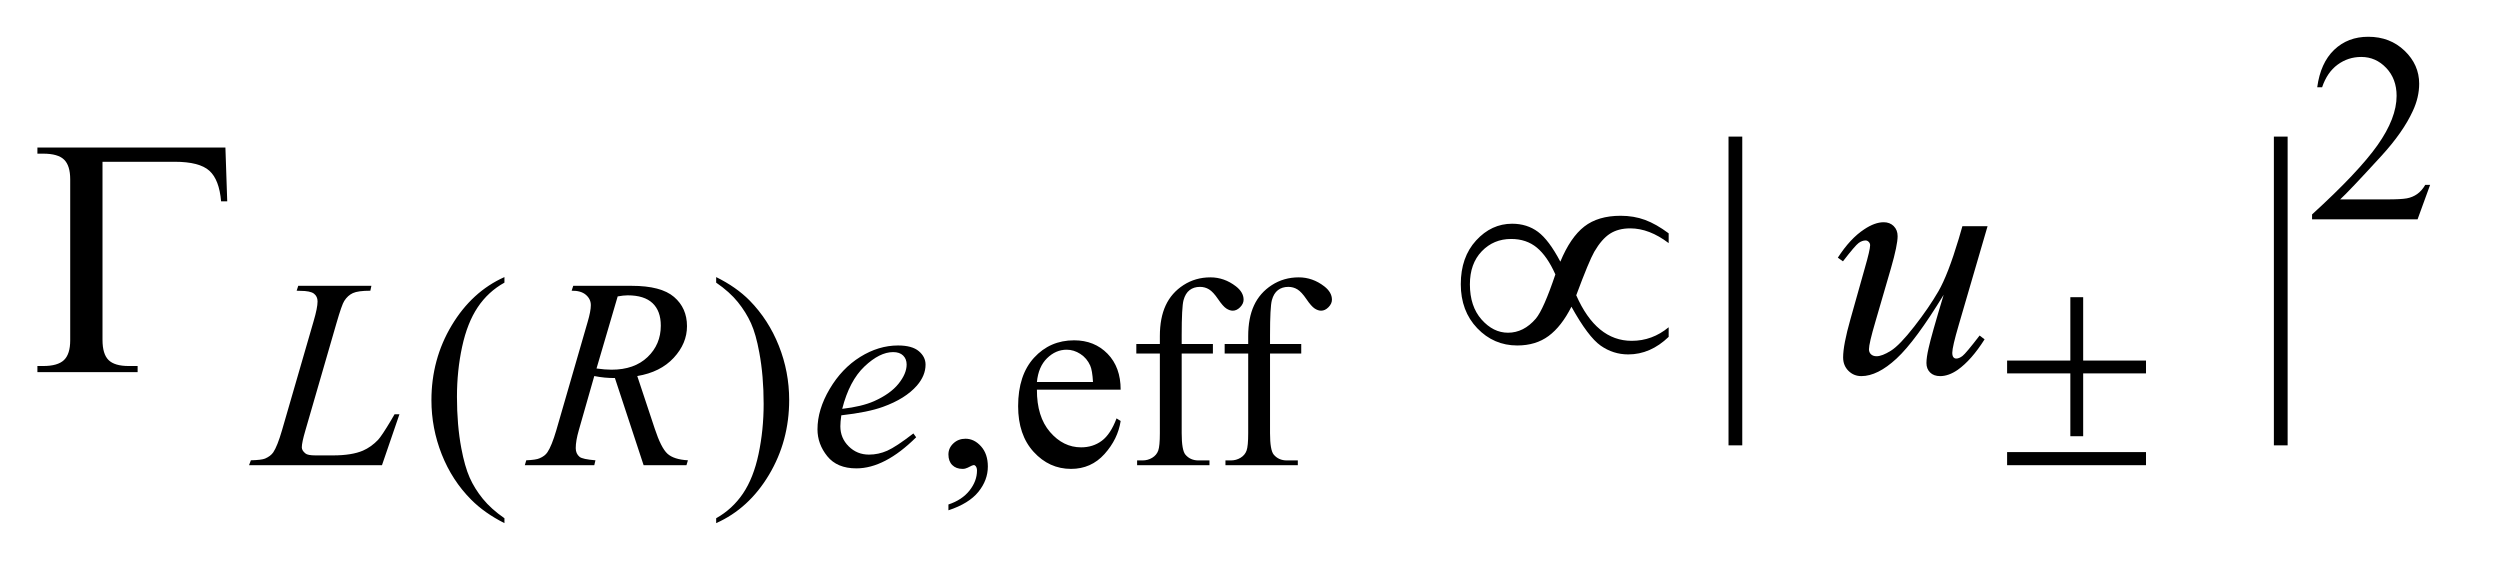 <?xml version="1.0" encoding="UTF-8"?>
<!DOCTYPE svg PUBLIC '-//W3C//DTD SVG 1.0//EN'
          'http://www.w3.org/TR/2001/REC-SVG-20010904/DTD/svg10.dtd'>
<svg stroke-dasharray="none" shape-rendering="auto" xmlns="http://www.w3.org/2000/svg" font-family="'Dialog'" text-rendering="auto" width="104" fill-opacity="1" color-interpolation="auto" color-rendering="auto" preserveAspectRatio="xMidYMid meet" font-size="12px" viewBox="0 0 104 24" fill="black" xmlns:xlink="http://www.w3.org/1999/xlink" stroke="black" image-rendering="auto" stroke-miterlimit="10" stroke-linecap="square" stroke-linejoin="miter" font-style="normal" stroke-width="1" height="24" stroke-dashoffset="0" font-weight="normal" stroke-opacity="1"
><!--Generated by the Batik Graphics2D SVG Generator--><defs id="genericDefs"
  /><g
  ><defs id="defs1"
    ><clipPath clipPathUnits="userSpaceOnUse" id="clipPath1"
      ><path d="M0.876 2.116 L66.65 2.116 L66.65 17.032 L0.876 17.032 L0.876 2.116 Z"
      /></clipPath
      ><clipPath clipPathUnits="userSpaceOnUse" id="clipPath2"
      ><path d="M27.973 67.614 L27.973 544.136 L2129.402 544.136 L2129.402 67.614 Z"
      /></clipPath
    ></defs
    ><g transform="scale(1.576,1.576) translate(-0.876,-2.116) matrix(0.031,0,0,0.031,0,0)"
    ><path d="M2097.453 225.688 L2086.781 255 L1996.938 255 L1996.938 250.844 Q2036.578 214.688 2052.75 191.773 Q2068.922 168.859 2068.922 149.875 Q2068.922 135.391 2060.055 126.07 Q2051.188 116.75 2038.828 116.75 Q2027.594 116.75 2018.672 123.32 Q2009.75 129.891 2005.484 142.578 L2001.328 142.578 Q2004.125 121.812 2015.75 110.688 Q2027.375 99.562 2044.781 99.562 Q2063.312 99.562 2075.727 111.469 Q2088.141 123.375 2088.141 139.547 Q2088.141 151.125 2082.75 162.688 Q2074.438 180.875 2055.797 201.203 Q2027.828 231.75 2020.859 238.047 L2060.625 238.047 Q2072.75 238.047 2077.633 237.148 Q2082.516 236.25 2086.445 233.492 Q2090.375 230.734 2093.297 225.688 L2097.453 225.688 Z" stroke="none" clip-path="url(#clipPath2)"
    /></g
    ><g transform="matrix(0.049,0,0,0.049,-1.38,-3.335)"
    ><path d="M456.422 508.031 L456.422 512.188 Q439.469 503.656 428.125 492.203 Q411.953 475.922 403.195 453.797 Q394.438 431.672 394.438 407.859 Q394.438 373.047 411.617 344.352 Q428.797 315.656 456.422 303.297 L456.422 308.016 Q442.609 315.656 433.742 328.906 Q424.875 342.156 420.492 362.484 Q416.109 382.812 416.109 404.938 Q416.109 428.969 419.812 448.625 Q422.734 464.125 426.891 473.5 Q431.047 482.875 438.062 491.523 Q445.078 500.172 456.422 508.031 ZM636.172 308.016 L636.172 303.297 Q653.234 311.719 664.578 323.188 Q680.641 339.578 689.398 361.648 Q698.156 383.719 698.156 407.641 Q698.156 442.453 681.031 471.148 Q663.906 499.844 636.172 512.188 L636.172 508.031 Q649.984 500.281 658.914 487.086 Q667.844 473.891 672.164 453.508 Q676.484 433.125 676.484 411 Q676.484 387.078 672.781 367.312 Q669.969 351.812 665.758 342.492 Q661.547 333.172 654.586 324.523 Q647.625 315.875 636.172 308.016 ZM833.359 501.297 L833.359 496.359 Q844.922 492.531 851.266 484.508 Q857.609 476.484 857.609 467.5 Q857.609 465.359 856.594 463.906 Q855.812 462.891 855.031 462.891 Q853.797 462.891 849.641 465.141 Q847.609 466.141 845.375 466.141 Q839.875 466.141 836.617 462.883 Q833.359 459.625 833.359 453.906 Q833.359 448.406 837.57 444.469 Q841.781 440.531 847.844 440.531 Q855.25 440.531 861.039 446.992 Q866.828 453.453 866.828 464.125 Q866.828 475.688 858.797 485.625 Q850.766 495.562 833.359 501.297 ZM908.484 398.875 Q908.375 421.781 919.594 434.812 Q930.828 447.844 946 447.844 Q956.094 447.844 963.562 442.281 Q971.031 436.719 976.094 423.25 L979.578 425.484 Q977.219 440.875 965.875 453.508 Q954.531 466.141 937.453 466.141 Q918.922 466.141 905.727 451.711 Q892.531 437.281 892.531 412.906 Q892.531 386.516 906.062 371.75 Q919.594 356.984 940.047 356.984 Q957.328 356.984 968.453 368.383 Q979.578 379.781 979.578 398.875 L908.484 398.875 ZM908.484 392.359 L956.094 392.359 Q955.531 382.484 953.734 378.438 Q950.938 372.141 945.375 368.547 Q939.812 364.953 933.75 364.953 Q924.438 364.953 917.078 372.195 Q909.719 379.438 908.484 392.359 ZM1031.391 368.219 L1031.391 435.828 Q1031.391 450.203 1034.531 454.016 Q1038.688 458.953 1045.656 458.953 L1054.984 458.953 L1054.984 463 L993.547 463 L993.547 458.953 L998.156 458.953 Q1002.641 458.953 1006.352 456.711 Q1010.062 454.469 1011.461 450.648 Q1012.859 446.828 1012.859 435.828 L1012.859 368.219 L992.875 368.219 L992.875 360.125 L1012.859 360.125 L1012.859 353.391 Q1012.859 338 1017.805 327.336 Q1022.75 316.672 1032.914 310.102 Q1043.078 303.531 1055.766 303.531 Q1067.562 303.531 1077.438 311.156 Q1083.953 316.219 1083.953 322.5 Q1083.953 325.875 1081.031 328.852 Q1078.109 331.828 1074.75 331.828 Q1072.156 331.828 1069.297 329.977 Q1066.438 328.125 1062.281 322 Q1058.125 315.875 1054.641 313.75 Q1051.156 311.609 1046.891 311.609 Q1041.719 311.609 1038.125 314.359 Q1034.531 317.109 1032.961 322.898 Q1031.391 328.688 1031.391 352.719 L1031.391 360.125 L1057.891 360.125 L1057.891 368.219 L1031.391 368.219 ZM1106.391 368.219 L1106.391 435.828 Q1106.391 450.203 1109.531 454.016 Q1113.688 458.953 1120.656 458.953 L1129.984 458.953 L1129.984 463 L1068.547 463 L1068.547 458.953 L1073.156 458.953 Q1077.641 458.953 1081.352 456.711 Q1085.062 454.469 1086.461 450.648 Q1087.859 446.828 1087.859 435.828 L1087.859 368.219 L1067.875 368.219 L1067.875 360.125 L1087.859 360.125 L1087.859 353.391 Q1087.859 338 1092.805 327.336 Q1097.75 316.672 1107.914 310.102 Q1118.078 303.531 1130.766 303.531 Q1142.562 303.531 1152.438 311.156 Q1158.953 316.219 1158.953 322.5 Q1158.953 325.875 1156.031 328.852 Q1153.109 331.828 1149.75 331.828 Q1147.156 331.828 1144.297 329.977 Q1141.438 328.125 1137.281 322 Q1133.125 315.875 1129.641 313.75 Q1126.156 311.609 1121.891 311.609 Q1116.719 311.609 1113.125 314.359 Q1109.531 317.109 1107.961 322.898 Q1106.391 328.688 1106.391 352.719 L1106.391 360.125 L1132.891 360.125 L1132.891 368.219 L1106.391 368.219 Z" stroke="none" clip-path="url(#clipPath2)"
    /></g
    ><g transform="matrix(0.049,0,0,0.049,-1.38,-3.335)"
    ><path d="M1507.312 184.031 L1507.312 446.156 L1495.641 446.156 L1495.641 184.031 L1507.312 184.031 ZM1970.312 184.031 L1970.312 446.156 L1958.641 446.156 L1958.641 184.031 L1970.312 184.031 Z" stroke="none" clip-path="url(#clipPath2)"
    /></g
    ><g transform="matrix(0.049,0,0,0.049,-1.38,-3.335)"
    ><path d="M352.453 463 L239.594 463 L241.156 458.844 Q250.141 458.625 253.172 457.391 Q257.891 455.359 260.141 452.109 Q263.625 446.938 267.547 433.469 L294.391 340.812 Q297.766 329.359 297.766 323.969 Q297.766 319.703 294.672 317.344 Q291.578 314.984 283.047 314.984 Q281.141 314.984 280.016 314.875 L281.359 310.719 L343.469 310.719 L342.578 314.875 Q332.125 314.875 327.75 316.891 Q323.375 318.906 320.453 323.516 Q318.422 326.547 313.828 342.391 L287.438 433.469 Q284.391 443.797 284.391 447.844 Q284.391 450.531 287.438 453 Q289.344 454.688 296.078 454.688 L310.797 454.688 Q326.844 454.688 336.281 450.641 Q343.25 447.609 349.078 441.547 Q352.234 438.188 360.203 424.812 L363.125 419.766 L367.281 419.766 L352.453 463 ZM574.578 463 L550.203 388.984 Q541.672 389.109 532.688 387.312 L519.547 433.344 Q516.953 442.328 516.953 448.516 Q516.953 453.234 520.219 455.922 Q522.688 457.953 533.688 458.844 L532.688 463 L473.719 463 L474.953 458.844 Q483.266 458.5 486.188 457.156 Q490.797 455.25 492.922 452 Q496.516 446.719 500.453 433.344 L527.062 341.375 Q529.766 332.172 529.766 327.109 Q529.766 321.938 525.555 318.344 Q521.344 314.75 513.484 314.875 L514.828 310.719 L564.469 310.719 Q589.391 310.719 600.398 320.148 Q611.406 329.578 611.406 344.969 Q611.406 359.672 600.117 371.859 Q588.828 384.047 569.188 387.312 L584 431.891 Q589.391 448.281 594.781 453.227 Q600.172 458.172 612.188 458.844 L610.953 463 L574.578 463 ZM534.594 380.906 Q541.781 381.922 547.391 381.922 Q566.703 381.922 577.938 371.195 Q589.172 360.469 589.172 344.516 Q589.172 332.047 582.156 325.422 Q575.141 318.797 561.094 318.797 Q557.5 318.797 552.562 319.703 L534.594 380.906 ZM742.406 420.656 Q741.609 426.281 741.609 429.984 Q741.609 439.984 748.688 447 Q755.766 454.016 765.875 454.016 Q773.953 454.016 781.422 450.703 Q788.891 447.391 803.609 436.047 L805.969 439.297 Q779.344 465.703 755.203 465.703 Q738.812 465.703 730.5 455.367 Q722.188 445.031 722.188 432.562 Q722.188 415.828 732.523 398.312 Q742.859 380.797 758.469 371.078 Q774.078 361.359 790.578 361.359 Q802.484 361.359 808.211 366.188 Q813.938 371.016 813.938 377.641 Q813.938 386.969 806.531 395.5 Q796.766 406.625 777.781 413.469 Q765.203 418.078 742.406 420.656 ZM743.188 415.156 Q759.812 413.25 770.25 408.641 Q784.062 402.469 790.969 393.875 Q797.875 385.281 797.875 377.531 Q797.875 372.812 794.898 369.898 Q791.922 366.984 786.422 366.984 Q774.969 366.984 762.109 379.164 Q749.25 391.344 743.188 415.156 Z" stroke="none" clip-path="url(#clipPath2)"
    /></g
    ><g transform="matrix(0.049,0,0,0.049,-1.38,-3.335)"
    ><path d="M1715.562 260.109 L1691.094 343.922 Q1685.609 362.625 1685.609 367.547 Q1685.609 370.078 1686.523 371.273 Q1687.438 372.469 1688.984 372.469 Q1691.375 372.469 1694.258 370.289 Q1697.141 368.109 1708.812 352.922 L1713.031 356.156 Q1701.922 373.734 1690.25 382.031 Q1682.516 387.375 1675.344 387.375 Q1669.859 387.375 1666.766 384.281 Q1663.672 381.188 1663.672 376.266 Q1663.672 371.484 1665.5 363.609 Q1667.75 353.203 1678.297 318.328 Q1654.391 357.562 1638.289 372.469 Q1622.188 387.375 1608.406 387.375 Q1601.938 387.375 1597.438 382.875 Q1592.938 378.375 1592.938 371.484 Q1592.938 360.938 1599.125 339.141 L1611.359 295.688 Q1615.859 280.078 1615.859 276.281 Q1615.859 274.594 1614.664 273.398 Q1613.469 272.203 1612.062 272.203 Q1609.109 272.203 1606.156 274.312 Q1603.203 276.422 1592.797 289.922 L1588.438 286.828 Q1598.984 270.516 1610.797 262.781 Q1619.797 256.734 1627.391 256.734 Q1632.594 256.734 1635.898 260.039 Q1639.203 263.344 1639.203 268.547 Q1639.203 276.141 1633.578 295.688 L1620.359 341.109 Q1614.875 359.672 1614.875 364.594 Q1614.875 367.266 1616.633 368.883 Q1618.391 370.5 1621.344 370.5 Q1625.984 370.5 1633.438 365.859 Q1640.891 361.219 1653.336 345.258 Q1665.781 329.297 1673.867 315.305 Q1681.953 301.312 1691.094 270.797 L1694.188 260.109 L1715.562 260.109 Z" stroke="none" clip-path="url(#clipPath2)"
    /></g
    ><g transform="matrix(0.049,0,0,0.049,-1.38,-3.335)"
    ><path d="M1785.844 320.375 L1796.734 320.375 L1796.734 374.172 L1850.078 374.172 L1850.078 385.062 L1796.734 385.062 L1796.734 438.406 L1785.844 438.406 L1785.844 385.062 L1732.156 385.062 L1732.156 374.172 L1785.844 374.172 L1785.844 320.375 ZM1732.156 451.875 L1850.078 451.875 L1850.078 463 L1732.156 463 L1732.156 451.875 Z" stroke="none" clip-path="url(#clipPath2)"
    /></g
    ><g transform="matrix(0.049,0,0,0.049,-1.38,-3.335)"
    ><path d="M219.531 193.312 L221.078 239.016 L215.875 239.016 Q214.328 220.594 205.891 213 Q197.453 205.406 176.5 205.406 L115.188 205.406 L115.188 356.578 Q115.188 368.672 120.32 373.734 Q125.453 378.797 137.406 378.797 L145 378.797 L145 384 L59.922 384 L59.922 378.797 L64.844 378.797 Q77.219 378.797 82.492 373.734 Q87.766 368.672 87.766 357 L87.766 220.312 Q87.766 208.641 82.562 203.578 Q77.359 198.516 64.844 198.516 L59.922 198.516 L59.922 193.312 L219.531 193.312 ZM1352.859 290.203 Q1361.438 269.531 1373.18 260.391 Q1384.922 251.25 1404.047 251.25 Q1415.297 251.25 1424.789 254.766 Q1434.281 258.281 1444.828 266.156 L1444.828 274.453 Q1428.375 261.938 1412.203 261.938 Q1402.078 261.938 1395.047 266.438 Q1388.016 270.938 1381.688 281.766 Q1377.188 289.641 1366.359 318.75 Q1383.375 357.422 1413.469 357.422 Q1430.906 357.422 1444.828 345.891 L1444.828 354.047 Q1429.359 368.953 1410.516 368.953 Q1397.719 368.953 1387.102 361.5 Q1376.484 354.047 1362.281 328.453 Q1353.844 345.188 1342.945 353.273 Q1332.047 361.359 1316.297 361.359 Q1296.328 361.359 1282.336 346.734 Q1268.344 332.109 1268.344 309.328 Q1268.344 286.406 1281.352 272.203 Q1294.359 258 1311.938 258 Q1324.594 258 1333.875 264.891 Q1343.156 271.781 1352.859 290.203 ZM1348.641 301.031 Q1341.75 285.562 1332.891 278.25 Q1324.031 270.938 1311.094 270.938 Q1296.188 270.938 1286.133 281.414 Q1276.078 291.891 1276.078 309.469 Q1276.078 328.172 1285.992 339.352 Q1295.906 350.531 1308.422 350.531 Q1321.781 350.531 1332.047 338.578 Q1338.656 330.703 1348.641 301.031 Z" stroke="none" clip-path="url(#clipPath2)"
    /></g
  ></g
></svg
>
